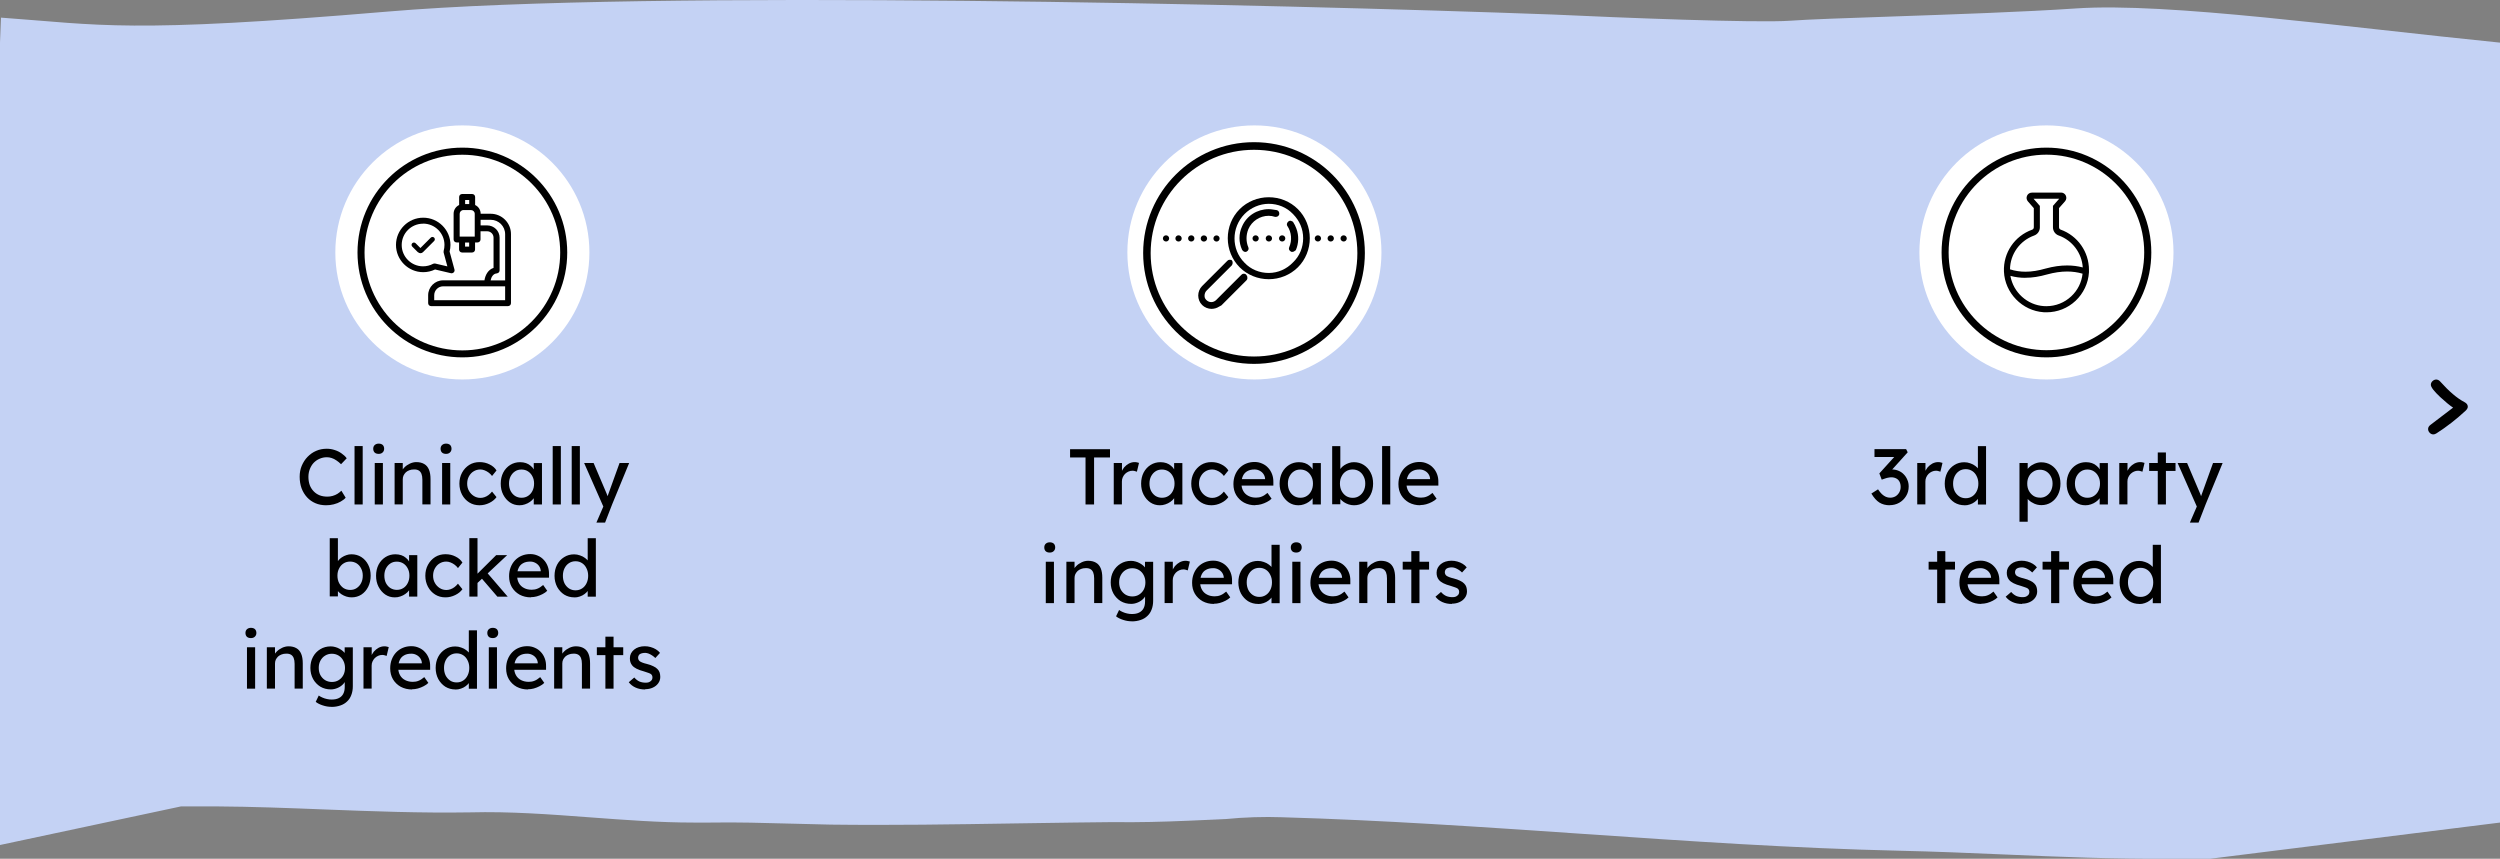 <svg viewBox="0 0 380 130.53" xmlns:xlink="http://www.w3.org/1999/xlink" xmlns="http://www.w3.org/2000/svg" id="b"><rect x="0" y="0" width="380" height="130.53" fill="#808080" stroke="none"/><defs><style>.h{fill:none;}.i{fill:#c4d2f4;fill-rule:evenodd;}.j{fill:#fff;}.k{clip-path:url(#e);}.l{clip-path:url(#f);}</style><clipPath id="e"><rect height="31.89" width="31.89" y="22.43" x="54.34" class="h"></rect></clipPath><clipPath id="f"><rect height="33.7" width="33.7" y="21.61" x="173.76" class="h"></rect></clipPath></defs><g id="c"><path d="M0,6.48v121.96s27.53-5.87,27.53-5.87h0c1.71,0,3.45,0,5.22,0,5.63.04,11.15.25,16.66.47,7.29.28,14.56.56,22.04.44,6.03-.16,12.16.3,18.28.76,5.26.39,10.51.79,15.72.79h2.49c4.08-.07,8.15.05,12.22.16,2.03.06,4.05.11,6.08.15,9.33.12,18.67-.03,28-.18,2.92-.05,5.85-.09,8.77-.13,2.04-.03,4.08-.05,6.13-.07,3.86.06,7.68-.05,11.49-.21,1.5-.06,3-.13,4.51-.2.41-.02.82-.04,1.24-.06,2.67-.27,5.87-.37,8.43-.27,15.33.44,30.44,1.48,45.51,2.51,16.11,1.11,32.17,2.21,48.4,2.58,5.34.12,10.62.34,15.92.57,8.38.36,16.79.71,25.46.65h5.84l44.06-5.5V6.48h0c-23.32-2.34-50.63-6.14-64.41-5.2-7.94.54-19.06.92-28.27,1.24-6.76.23-12.5.43-15.2.63-5.09.37-26.15-.47-36.04-.94C193.69.65,98.92-1.63,59.06,1.75,19.21,5.12,15.35,3.77.15,2.68" class="i"></path></g><g id="d"><circle r="19.31" cy="38.37" cx="70.28" class="j"></circle><g class="k"><path d="M70.28,54.32c-8.8,0-15.94-7.15-15.94-15.94s7.15-15.94,15.94-15.94,15.94,7.15,15.94,15.94-7.15,15.94-15.94,15.94ZM70.28,23.52c-8.19,0-14.87,6.66-14.87,14.87s6.66,14.87,14.87,14.87,14.87-6.66,14.87-14.87-6.66-14.87-14.87-14.87Z"></path><path d="M74.61,32.49h-1.55c0-.58-.33-1.09-.84-1.33v-1.22c0-.25-.2-.45-.45-.45h-1.53c-.25,0-.45.2-.45.45v1.22c-.51.24-.84.75-.84,1.33v3.91c0,.25.2.45.45.45h.38v1.08c0,.25.2.45.45.45h1.53c.25,0,.45-.2.45-.45v-1.08h.38c.25,0,.45-.2.45-.45v-1.25h.99c.55,0,.99.43.99.97v4.6c-.81.26-1.26,1.07-1.38,1.89h-6.29c-1.25,0-2.27,1.02-2.27,2.27v1.2c0,.25.2.45.45.45h11.69c.25,0,.45-.2.45-.45v-10.5c0-1.7-1.38-3.09-3.09-3.09ZM75.51,41.55c.24-.01.43-.21.43-.45v-4.97c0-1.03-.85-1.87-1.9-1.87h-.99v-.85h1.55c1.2,0,2.18.98,2.18,2.19v7.02h-2.21c.11-.54.42-1.03.94-1.06h0ZM66,45.62v-.74c0-.75.61-1.36,1.36-1.36h9.42v2.11h-10.79ZM70.69,37.48v-.62h.62v.62h-.62ZM70.7,31.02v-.62h.62v.62h-.62ZM71.59,31.93c.31,0,.57.25.57.57v3.46h-2.29v-3.46c0-.31.25-.57.57-.57h1.16Z"></path><path d="M68.54,41.53s.07.01.1.01c.12,0,.24-.05.33-.14.11-.11.15-.28.11-.43l-.74-2.73c.08-.33.13-.67.13-1.01,0-2.29-1.86-4.14-4.14-4.14s-4.14,1.86-4.14,4.14,1.86,4.14,4.14,4.14c.62,0,1.24-.14,1.8-.41l2.42.57h0ZM64.32,33.99c1.78,0,3.24,1.45,3.24,3.24,0,.3-.04.6-.12.89,0,0,0,.02,0,.03,0,.02,0,.04-.01.06v.09s0,.03,0,.04c0,.01,0,.02,0,.04l.57,2.11-1.84-.43s-.02,0-.03,0c-.02,0-.04,0-.05,0h-.03s-.04,0-.06,0c0,0-.02,0-.03,0-.02,0-.04,0-.06.02,0,0-.02,0-.03.01-.01,0-.03,0-.04.01-.47.25-.99.38-1.53.38-1.78,0-3.24-1.45-3.24-3.24s1.45-3.24,3.24-3.24h0Z"></path><path d="M63.53,38.33c.1.1.24.16.38.16s.28-.06.38-.16l1.7-1.7c.14-.14.14-.37,0-.51-.14-.14-.37-.14-.51,0l-1.58,1.58-.73-.73c-.14-.14-.37-.14-.51,0-.14.14-.14.37,0,.51l.85.85h0Z"></path></g><path d="M49.56,76.8c-.58,0-1.12-.1-1.61-.31s-.91-.5-1.27-.89c-.36-.39-.64-.85-.84-1.38-.19-.53-.29-1.11-.29-1.74s.1-1.16.31-1.67c.22-.52.51-.98.89-1.37.38-.39.81-.7,1.31-.91.5-.22,1.03-.32,1.61-.32.41,0,.8.06,1.19.19.39.12.74.29,1.06.52.32.22.58.46.78.74l-.86.9c-.23-.23-.47-.42-.71-.58-.23-.16-.47-.28-.72-.36-.24-.08-.48-.12-.73-.12-.39,0-.76.08-1.1.23-.34.14-.63.35-.89.61-.25.26-.44.58-.59.95-.14.36-.22.76-.22,1.19,0,.46.07.87.2,1.25.14.37.34.68.6.95s.56.47.91.61c.36.14.76.2,1.19.2.26,0,.52-.04.78-.11s.5-.18.72-.31c.22-.14.43-.3.61-.48l.65,1.06c-.18.22-.44.41-.76.59-.31.18-.66.32-1.06.42-.38.1-.77.14-1.16.14ZM53.89,76.68v-8.88h1.24v8.88h-1.24ZM56.96,76.68v-6.3h1.24v6.3h-1.24ZM57.56,68.99c-.26,0-.47-.07-.61-.2-.14-.14-.22-.33-.22-.58,0-.23.07-.42.22-.56.15-.14.36-.22.61-.22s.47.07.61.2.22.33.22.58c0,.23-.08.42-.23.56-.14.14-.34.22-.6.22ZM59.98,76.68v-6.3h1.24v1.3l-.22.14c.08-.28.24-.54.47-.77.23-.24.51-.43.83-.58.32-.15.65-.23.98-.23.48,0,.88.1,1.2.29.32.18.56.47.72.85.16.38.24.87.24,1.45v3.84h-1.24v-3.76c0-.36-.05-.66-.14-.89-.1-.24-.24-.41-.44-.52-.2-.11-.45-.16-.74-.14-.24,0-.46.04-.66.12-.2.07-.38.18-.53.31-.14.14-.26.3-.35.48-.08.18-.12.37-.12.58v3.82h-1.24ZM67.2,76.68v-6.3h1.24v6.3h-1.24ZM67.8,68.99c-.26,0-.47-.07-.61-.2s-.22-.33-.22-.58c0-.23.07-.42.22-.56.15-.14.36-.22.61-.22s.47.07.61.2.22.33.22.58c0,.23-.08.42-.23.56-.14.14-.34.22-.6.22ZM72.89,76.8c-.58,0-1.11-.14-1.57-.43-.46-.29-.82-.68-1.09-1.18-.26-.5-.4-1.05-.4-1.67s.13-1.17.4-1.67c.27-.5.64-.89,1.09-1.18.46-.29.99-.43,1.57-.43s1.07.12,1.52.35c.46.22.82.53,1.06.92l-.68.84c-.13-.18-.29-.35-.49-.5-.2-.15-.41-.27-.64-.36s-.44-.13-.65-.13c-.38,0-.73.1-1.03.29-.3.18-.53.44-.71.77-.18.33-.26.7-.26,1.1s.09.78.28,1.1c.18.32.43.58.73.77.3.19.64.29,1.01.29.22,0,.42-.04.62-.11.21-.07.41-.18.6-.32.19-.14.37-.32.54-.53l.68.84c-.26.36-.62.66-1.1.89-.47.23-.96.35-1.48.35ZM78.94,76.8c-.52,0-1-.14-1.43-.43-.42-.29-.76-.68-1.02-1.18-.26-.5-.38-1.06-.38-1.68s.13-1.19.38-1.68c.26-.5.62-.88,1.06-1.16.45-.28.95-.42,1.5-.42.33,0,.63.05.9.14.27.1.51.23.71.41.21.17.38.36.5.59.14.22.22.46.25.72l-.28-.1v-1.63h1.25v6.3h-1.25v-1.5l.29-.08c-.05.22-.15.43-.3.64-.14.2-.33.38-.56.54-.22.16-.48.29-.76.38-.27.1-.56.14-.86.14ZM79.26,75.66c.38,0,.71-.09,1-.28s.51-.44.67-.76c.17-.33.25-.7.25-1.12s-.08-.77-.25-1.09c-.16-.32-.38-.57-.67-.76s-.62-.28-1-.28-.7.09-.98.28c-.28.18-.5.44-.67.76-.16.32-.24.68-.24,1.09s.08.79.24,1.12c.17.32.39.57.67.76.29.18.62.28.98.28ZM84.01,76.68v-8.88h1.24v8.88h-1.24ZM86.9,76.68v-8.88h1.24v8.88h-1.24ZM90.65,79.44l1.27-2.94v.98s-3.13-7.1-3.13-7.1h1.44l1.97,4.63c.04.08.09.2.14.37.06.16.1.32.14.48l-.31.07c.06-.17.12-.34.18-.5.06-.17.12-.34.18-.5l1.64-4.55h1.46l-2.59,6.3-1.07,2.76h-1.33ZM53.44,90.8c-.27,0-.54-.04-.82-.13-.26-.09-.51-.2-.73-.35-.22-.15-.4-.32-.55-.49-.14-.18-.24-.37-.29-.55l.31-.17v1.54h-1.24v-8.84h1.24v4.02l-.19-.11c.04-.18.13-.36.26-.53.14-.18.31-.33.52-.47.22-.14.45-.26.7-.34.25-.09.5-.13.76-.13.57,0,1.07.14,1.51.42.44.28.79.67,1.04,1.16.26.49.38,1.05.38,1.68s-.13,1.2-.38,1.69c-.25.5-.59.89-1.03,1.18-.44.28-.94.42-1.49.42ZM53.23,89.67c.37,0,.7-.09.98-.28.29-.19.52-.45.68-.77.17-.33.25-.7.25-1.12s-.08-.77-.25-1.09c-.16-.33-.38-.58-.67-.77-.29-.18-.62-.28-1-.28s-.71.09-1,.28c-.29.18-.52.44-.68.77-.17.32-.25.68-.25,1.09s.08.79.25,1.12c.17.32.4.58.68.77.29.18.62.28,1,.28ZM59.99,90.8c-.52,0-1-.14-1.43-.43-.42-.29-.76-.68-1.02-1.18-.26-.5-.38-1.06-.38-1.68s.13-1.19.38-1.68c.26-.5.62-.88,1.06-1.16.45-.28.95-.42,1.5-.42.33,0,.63.05.9.14s.51.23.71.41c.21.17.38.36.5.59.14.22.22.46.25.72l-.28-.1v-1.63h1.25v6.3h-1.25v-1.5l.29-.08c-.05.22-.15.43-.3.64-.14.2-.33.38-.56.54-.22.16-.48.29-.76.38-.27.1-.56.14-.86.14ZM60.31,89.66c.38,0,.71-.09,1-.28.29-.18.51-.44.67-.76.17-.33.25-.7.25-1.12s-.08-.77-.25-1.09c-.16-.32-.38-.57-.67-.76-.29-.18-.62-.28-1-.28s-.7.09-.98.28c-.28.18-.5.44-.67.76-.16.32-.24.68-.24,1.09s.08.79.24,1.12c.17.32.39.57.67.76.29.18.62.28.98.28ZM67.71,90.8c-.58,0-1.11-.14-1.57-.43-.46-.29-.82-.68-1.09-1.18-.26-.5-.4-1.05-.4-1.67s.13-1.17.4-1.67c.27-.5.64-.89,1.09-1.18.46-.29.99-.43,1.57-.43s1.07.12,1.52.35c.46.22.82.53,1.06.92l-.68.84c-.13-.18-.29-.35-.49-.5s-.41-.27-.64-.36-.44-.13-.65-.13c-.38,0-.73.1-1.03.29-.3.18-.53.44-.71.77-.18.33-.26.7-.26,1.1s.09.78.28,1.1c.18.32.43.58.73.77s.64.29,1.01.29c.22,0,.42-.04.62-.11.21-.07.41-.18.6-.32.19-.14.37-.32.54-.53l.68.84c-.26.36-.62.66-1.1.89-.47.23-.96.35-1.48.35ZM72.47,88.71l-.06-1.34,3.01-2.99h1.67l-4.62,4.33ZM71.34,90.68v-8.88h1.24v8.88h-1.24ZM75.59,90.68l-2.38-2.77.88-.8,3.08,3.58h-1.58ZM80.71,90.8c-.65,0-1.22-.14-1.73-.41-.5-.28-.89-.66-1.18-1.14-.28-.48-.42-1.03-.42-1.66,0-.5.08-.95.24-1.36.16-.41.38-.76.66-1.06.29-.3.63-.54,1.02-.7.4-.17.83-.25,1.3-.25.41,0,.79.08,1.14.24.35.15.66.36.91.64.26.27.46.6.6.97.14.37.21.77.2,1.21v.53h-5.16l-.28-.98h4.36l-.18.2v-.29c-.02-.26-.11-.5-.26-.71s-.34-.37-.58-.49c-.23-.12-.48-.18-.76-.18-.43,0-.8.08-1.09.25-.3.16-.52.4-.67.72-.15.31-.23.7-.23,1.16,0,.44.09.82.28,1.15.18.32.44.57.78.74.34.18.72.26,1.16.26.31,0,.6-.05.86-.16.27-.1.56-.29.88-.56l.62.88c-.19.19-.43.36-.71.5-.27.14-.56.26-.88.35-.3.08-.6.12-.9.12ZM87.31,90.8c-.58,0-1.09-.14-1.55-.42-.45-.29-.8-.68-1.07-1.16-.26-.5-.4-1.06-.4-1.69s.13-1.19.38-1.68c.26-.5.62-.88,1.07-1.16.45-.29.96-.43,1.52-.43.31,0,.61.05.9.16.3.1.56.23.79.41.23.17.41.36.54.56.14.2.2.4.2.61l-.36.02v-4.21h1.24v8.88h-1.24v-1.5h.24c0,.19-.06.38-.19.58-.13.18-.3.36-.52.52-.21.16-.45.29-.73.38-.27.1-.55.14-.84.14ZM87.48,89.73c.38,0,.71-.1,1-.29.29-.19.51-.45.67-.78.17-.34.25-.72.25-1.14s-.08-.8-.25-1.13c-.16-.34-.38-.6-.67-.79-.29-.19-.62-.29-1-.29s-.71.1-1,.29-.52.46-.68.79c-.16.33-.24.7-.24,1.13s.08.8.24,1.14c.17.33.4.59.68.78.29.19.62.29,1,.29ZM37.54,104.68v-6.3h1.24v6.3h-1.24ZM38.14,96.99c-.26,0-.47-.07-.61-.2s-.22-.33-.22-.58c0-.23.07-.42.22-.56.15-.14.36-.22.61-.22s.47.07.61.2c.14.14.22.33.22.58,0,.23-.08.42-.23.56-.14.14-.34.22-.6.22ZM40.56,104.68v-6.3h1.24v1.3l-.22.14c.08-.28.24-.54.47-.77.23-.24.51-.43.83-.58.32-.15.65-.23.98-.23.48,0,.88.1,1.2.29.32.18.56.47.72.85.16.38.24.87.24,1.45v3.84h-1.24v-3.76c0-.36-.05-.66-.14-.89-.1-.24-.24-.41-.44-.52-.2-.11-.45-.16-.74-.14-.24,0-.46.04-.66.12-.2.07-.38.18-.53.31-.14.14-.26.3-.35.48-.08.18-.12.37-.12.58v3.82h-1.24ZM50.4,107.44c-.45,0-.9-.07-1.34-.22-.44-.14-.8-.32-1.07-.54l.46-.96c.16.12.35.22.56.31.22.1.44.17.68.22.24.06.48.08.71.08.44,0,.81-.07,1.1-.22.3-.14.52-.36.67-.64.15-.28.23-.63.23-1.04v-1.21l.13.08c-.04.25-.17.49-.4.72-.22.22-.49.41-.82.55-.33.14-.66.22-1.01.22-.6,0-1.14-.14-1.61-.42-.46-.29-.83-.68-1.1-1.16-.27-.5-.41-1.06-.41-1.69s.13-1.19.4-1.68c.27-.5.64-.88,1.1-1.16.47-.29,1-.43,1.58-.43.24,0,.47.03.7.1.22.06.43.14.62.25.19.1.36.22.52.35.15.13.28.26.37.41.1.14.16.28.18.41l-.26.1v-1.48h1.24v5.92c0,.5-.08.95-.23,1.33-.14.39-.36.72-.64.98-.28.27-.62.48-1.02.61-.4.14-.85.22-1.36.22ZM50.44,103.66c.39,0,.74-.09,1.04-.28.3-.18.54-.44.71-.76s.25-.69.25-1.1-.09-.78-.26-1.1c-.17-.33-.4-.58-.71-.77-.3-.18-.64-.28-1.03-.28s-.73.1-1.03.29c-.3.18-.53.44-.71.77-.17.32-.25.68-.25,1.09s.08.78.25,1.1c.18.32.41.57.71.76.3.18.65.28,1.03.28ZM55.25,104.68v-6.3h1.25v1.98l-.12-.48c.09-.3.24-.58.44-.83.22-.25.46-.44.73-.59.28-.14.57-.22.86-.22.14,0,.26.01.38.04.13.02.23.05.3.08l-.32,1.34c-.1-.04-.2-.07-.32-.1-.11-.03-.22-.05-.34-.05-.22,0-.42.04-.62.13-.19.08-.36.2-.52.35-.14.14-.26.32-.35.52-.09.19-.13.4-.13.64v3.48h-1.25ZM62.64,104.8c-.65,0-1.22-.14-1.73-.41-.5-.28-.89-.66-1.18-1.14-.28-.48-.42-1.03-.42-1.66,0-.5.08-.95.24-1.36s.38-.76.66-1.06c.29-.3.63-.54,1.02-.7.4-.17.83-.25,1.3-.25.41,0,.79.08,1.14.24.35.15.66.36.91.64.26.27.46.6.6.97.14.37.21.77.2,1.21v.53h-5.16l-.28-.98h4.36l-.18.2v-.29c-.02-.26-.11-.5-.26-.71s-.34-.37-.58-.49c-.23-.12-.48-.18-.76-.18-.43,0-.8.08-1.09.25-.3.16-.52.4-.67.72-.15.31-.23.7-.23,1.16,0,.44.09.82.28,1.15.18.32.44.57.78.74s.72.26,1.16.26c.31,0,.6-.05.86-.16.27-.1.56-.29.88-.56l.62.88c-.19.19-.43.36-.71.5-.27.14-.56.26-.88.35-.3.08-.6.12-.9.12ZM69.24,104.8c-.58,0-1.09-.14-1.55-.42-.45-.29-.8-.68-1.07-1.16-.26-.5-.4-1.06-.4-1.69s.13-1.19.38-1.68c.26-.5.62-.88,1.07-1.16.45-.29.96-.43,1.52-.43.31,0,.61.05.9.16.3.1.56.23.79.41.23.17.41.36.54.56.14.2.2.4.2.61l-.36.02v-4.21h1.24v8.88h-1.24v-1.5h.24c0,.19-.06.38-.19.58-.13.18-.3.36-.52.52-.21.16-.45.29-.73.38-.27.1-.55.14-.84.14ZM69.41,103.73c.38,0,.71-.1,1-.29.29-.19.51-.45.67-.78.17-.34.25-.72.25-1.14s-.08-.8-.25-1.13c-.16-.34-.38-.6-.67-.79-.29-.19-.62-.29-1-.29s-.71.1-1,.29-.52.46-.68.79c-.16.33-.24.7-.24,1.13s.08.8.24,1.14c.17.33.4.59.68.78s.62.29,1,.29ZM74.3,104.68v-6.3h1.24v6.3h-1.24ZM74.9,96.99c-.26,0-.47-.07-.61-.2-.14-.14-.22-.33-.22-.58,0-.23.07-.42.22-.56.15-.14.36-.22.61-.22s.47.07.61.2c.14.14.22.33.22.58,0,.23-.08.42-.23.56-.14.14-.34.22-.6.22ZM80.26,104.8c-.65,0-1.22-.14-1.73-.41-.5-.28-.89-.66-1.18-1.14-.28-.48-.42-1.03-.42-1.66,0-.5.08-.95.24-1.36.16-.41.38-.76.66-1.06.29-.3.63-.54,1.02-.7.4-.17.83-.25,1.3-.25.41,0,.79.08,1.14.24.35.15.66.36.91.64.26.27.46.6.6.97.14.37.21.77.2,1.21v.53h-5.16l-.28-.98h4.36l-.18.2v-.29c-.02-.26-.11-.5-.26-.71s-.34-.37-.58-.49c-.23-.12-.48-.18-.76-.18-.43,0-.8.08-1.09.25-.3.16-.52.4-.67.72-.15.31-.23.7-.23,1.16,0,.44.09.82.28,1.15.18.32.44.57.78.74s.72.26,1.16.26c.31,0,.6-.05.86-.16.27-.1.56-.29.88-.56l.62.88c-.19.19-.43.36-.71.5-.27.14-.56.26-.88.35-.3.08-.6.12-.9.12ZM84.23,104.68v-6.3h1.24v1.3l-.22.14c.08-.28.24-.54.47-.77.23-.24.51-.43.83-.58.32-.15.65-.23.98-.23.48,0,.88.1,1.2.29.32.18.56.47.72.85.16.38.24.87.24,1.45v3.84h-1.24v-3.76c0-.36-.05-.66-.14-.89-.1-.24-.24-.41-.44-.52-.2-.11-.45-.16-.74-.14-.24,0-.46.04-.66.12-.2.07-.38.18-.53.31-.14.14-.26.3-.35.48-.08.18-.12.37-.12.58v3.82h-1.24ZM92.02,104.68v-7.91h1.24v7.91h-1.24ZM90.72,99.58v-1.2h4.01v1.2h-4.01ZM98.06,104.8c-.53,0-1-.09-1.43-.28-.42-.18-.78-.46-1.06-.82l.84-.72c.24.28.5.48.78.61.29.12.61.18.97.18.14,0,.28-.02.4-.05.13-.04.24-.1.32-.17.1-.07.17-.16.22-.25.05-.1.07-.22.07-.34,0-.21-.08-.38-.23-.5-.08-.06-.21-.12-.38-.18-.17-.07-.39-.14-.66-.22-.46-.12-.84-.26-1.14-.41s-.52-.32-.68-.52c-.12-.15-.21-.32-.26-.49-.06-.18-.08-.38-.08-.6,0-.26.06-.5.17-.72.12-.22.28-.42.48-.58.21-.17.45-.3.72-.38.28-.09.58-.13.89-.13s.59.04.88.12c.3.08.57.2.82.35s.46.33.62.54l-.71.78c-.15-.15-.32-.28-.5-.4-.18-.12-.36-.21-.54-.28-.18-.06-.35-.1-.5-.1-.17,0-.32.02-.46.05-.14.03-.25.08-.35.14-.09.06-.16.14-.2.24-.05.1-.07.2-.07.32,0,.1.03.2.07.3.05.09.11.16.19.23.09.06.22.13.4.2s.4.14.67.2c.4.1.73.22.98.35.26.12.47.26.62.42.16.15.27.33.34.53.06.2.1.42.1.67,0,.36-.1.68-.31.97-.2.28-.47.5-.82.66-.34.16-.73.24-1.15.24Z"></path><circle r="19.31" cy="38.37" cx="190.67" class="j"></circle><g class="l"><path d="M190.61,21.61c-9.3,0-16.85,7.57-16.85,16.85s7.55,16.85,16.85,16.85,16.85-7.55,16.85-16.85-7.55-16.85-16.85-16.85ZM190.61,54.19c-8.67,0-15.71-7.04-15.71-15.71s7.06-15.71,15.71-15.71,15.71,7.04,15.71,15.71-7.04,15.71-15.71,15.71Z"></path><path d="M192.85,29.98c-1.65,0-3.25.64-4.42,1.81-1.17,1.17-1.81,2.77-1.81,4.42s.64,3.25,1.81,4.42c1.17,1.17,2.77,1.81,4.42,1.81s3.25-.64,4.43-1.81c1.17-1.17,1.81-2.77,1.81-4.42s-.64-3.25-1.81-4.42c-1.17-1.17-2.77-1.81-4.43-1.81ZM196.53,39.89c-.96,1.01-2.29,1.6-3.68,1.6s-2.72-.53-3.68-1.55c-2.03-2.03-2.03-5.33,0-7.41.96-.96,2.29-1.55,3.68-1.55s2.72.53,3.68,1.55c1.01,1.01,1.55,2.29,1.55,3.68s-.53,2.72-1.55,3.68Z"></path><path d="M189.44,41.76c-.11-.11-.21-.16-.37-.16s-.27.05-.37.16l-3.84,3.84c-.21.21-.48.32-.75.32s-.53-.11-.75-.32c-.1-.1-.17-.2-.22-.32-.03-.1-.05-.21-.05-.32,0-.32.11-.59.32-.8l3.84-3.84c.05-.11.11-.21.11-.32,0-.03,0-.06,0-.08,0,0,0-.02,0-.02,0-.16-.05-.27-.16-.37,0,0-.11-.05-.27-.05s-.27.05-.37.16l-3.84,3.84c-.37.37-.59.91-.59,1.44s.21,1.07.59,1.44c.37.37.91.59,1.44.59.4,0,.79-.12,1.12-.33.13-.06.26-.13.37-.2l3.84-3.84c.11-.14.14-.31.1-.45,0-.15-.06-.25-.16-.35h0ZM184.27,46.88s-.03,0-.05,0c.24,0,.47-.05.69-.13-.21.08-.43.13-.64.13h0Z"></path><path d="M196.11,33.55c-.11,0-.21.05-.27.11-.21.16-.32.48-.16.69.64.96.74,2.19.27,3.25-.05.11-.05.27,0,.37.05.11.16.21.27.27.05.05.11.05.21.05.13,0,.24-.05.33-.12.06-.04.13-.09.2-.14.45-1.02.49-2.2.1-3.25-.13-.37-.3-.73-.53-1.07-.11-.05-.27-.16-.43-.16h0Z"></path><path d="M194.13,31.95c-.43-.05-.85-.16-1.28-.16-1.76,0-3.36,1.01-4.05,2.61-.53,1.12-.53,2.45,0,3.57.11.16.27.32.48.32.05,0,.16,0,.21-.05.11-.05.21-.16.26-.27.05-.11.05-.27,0-.37-.37-.85-.37-1.87,0-2.77.53-1.23,1.76-2.03,3.09-2.03.32,0,.64.05.96.16h.16c.21,0,.43-.16.48-.37.05-.27-.05-.53-.32-.64h0Z"></path><path d="M200.31,35.77h0c-.26,0-.47.21-.47.47s.22.47.48.47.48-.21.48-.47-.21-.47-.48-.47h0Z"></path><path d="M202.28,35.77h-.02c-.26,0-.47.21-.47.47s.21.47.47.47h.02c.26,0,.47-.21.47-.47s-.21-.47-.47-.47Z"></path><path d="M204.24,35.77h-.01c-.26,0-.47.21-.47.47s.22.47.48.47.47-.21.47-.47-.21-.47-.47-.47h0Z"></path><path d="M190.86,35.77h-.01c-.26,0-.47.21-.47.47s.22.47.48.47.47-.21.47-.47-.21-.47-.47-.47h0Z"></path><path d="M192.88,35.77h-.02c-.26,0-.47.21-.47.47s.21.47.47.47h.02c.26,0,.47-.21.47-.47s-.21-.47-.47-.47Z"></path><path d="M194.88,35.77h0c-.26,0-.47.21-.47.47s.22.47.48.47.48-.21.48-.47-.21-.47-.48-.47h0Z"></path><path d="M177.23,35.77h0c-.26,0-.47.21-.47.47s.22.47.48.47.47-.21.47-.47-.21-.47-.47-.47h0Z"></path><path d="M182.98,36.72h.02c.26,0,.48-.21.48-.47s-.21-.47-.48-.47h-.02c-.26,0-.47.21-.47.47s.21.47.47.47Z"></path><path d="M179.15,35.77h-.02c-.26,0-.47.21-.47.47s.21.47.47.47h.02c.26,0,.47-.21.47-.47s-.21-.47-.47-.47Z"></path><path d="M181.08,35.77h-.02c-.26,0-.47.21-.47.47s.21.47.47.47h.02c.26,0,.47-.21.47-.47s-.21-.47-.47-.47Z"></path><path d="M184.91,36.72c.26,0,.47-.21.47-.47s-.21-.47-.47-.47h0c-.26,0-.47.21-.47.47s.22.47.48.47Z"></path></g><path d="M165,76.68v-7.15h-2.35v-1.25h6.07v1.25h-2.42v7.15h-1.3ZM169.29,76.68v-6.3h1.25v1.98l-.12-.48c.09-.3.24-.58.44-.83.22-.25.46-.44.73-.59.28-.14.57-.22.86-.22.14,0,.26.01.38.04.13.02.23.05.3.08l-.32,1.34c-.1-.04-.2-.07-.32-.1-.11-.03-.22-.05-.34-.05-.22,0-.42.04-.62.13-.19.08-.36.2-.52.35-.14.14-.26.32-.35.52-.09.19-.13.4-.13.64v3.48h-1.25ZM176.28,76.8c-.52,0-1-.14-1.43-.43-.42-.29-.76-.68-1.02-1.18-.26-.5-.38-1.06-.38-1.68s.13-1.19.38-1.68c.26-.5.62-.88,1.06-1.16.45-.28.95-.42,1.5-.42.33,0,.63.05.9.14.27.1.51.23.71.41.21.17.38.36.5.59.14.22.22.46.25.72l-.28-.1v-1.63h1.25v6.3h-1.25v-1.5l.29-.08c-.05.22-.15.43-.3.64-.14.2-.33.38-.56.54-.22.16-.48.29-.76.38-.27.1-.56.14-.86.14ZM176.61,75.66c.38,0,.71-.09,1-.28.29-.18.51-.44.67-.76.17-.33.25-.7.25-1.12s-.08-.77-.25-1.09c-.16-.32-.38-.57-.67-.76-.29-.18-.62-.28-1-.28s-.7.09-.98.28c-.28.18-.5.44-.67.76-.16.32-.24.68-.24,1.09s.08.79.24,1.12c.17.32.39.57.67.76.29.18.62.28.98.28ZM184.13,76.8c-.58,0-1.11-.14-1.57-.43-.46-.29-.82-.68-1.09-1.18-.26-.5-.4-1.05-.4-1.67s.13-1.17.4-1.67c.27-.5.64-.89,1.09-1.18.46-.29.99-.43,1.57-.43s1.07.12,1.52.35c.46.22.82.53,1.06.92l-.68.84c-.13-.18-.29-.35-.49-.5s-.41-.27-.64-.36-.44-.13-.65-.13c-.38,0-.73.1-1.03.29-.3.18-.53.44-.71.77-.18.33-.26.7-.26,1.1s.09.78.28,1.1c.18.32.43.58.73.77s.64.29,1.01.29c.22,0,.42-.04.62-.11.21-.07.41-.18.6-.32.19-.14.37-.32.54-.53l.68.84c-.26.36-.62.66-1.1.89-.47.23-.96.35-1.48.35ZM190.81,76.8c-.65,0-1.22-.14-1.73-.41-.5-.28-.89-.66-1.18-1.14-.28-.48-.42-1.03-.42-1.66,0-.5.08-.95.24-1.36.16-.41.38-.76.66-1.06.29-.3.63-.54,1.02-.7.4-.17.83-.25,1.3-.25.41,0,.79.08,1.14.24.35.15.66.36.91.64.26.27.46.6.6.97.14.37.21.77.2,1.21v.53h-5.16l-.28-.98h4.36l-.18.2v-.29c-.02-.26-.11-.5-.26-.71-.15-.21-.34-.37-.58-.49-.23-.12-.48-.18-.76-.18-.43,0-.8.08-1.09.25-.3.16-.52.4-.67.72-.15.31-.23.7-.23,1.16,0,.44.09.82.28,1.15.18.32.44.57.78.74.34.18.72.26,1.16.26.31,0,.6-.05.86-.16.27-.1.56-.29.88-.56l.62.88c-.19.19-.43.36-.71.5-.27.14-.56.26-.88.35-.3.08-.6.12-.9.12ZM197.33,76.8c-.52,0-1-.14-1.43-.43-.42-.29-.76-.68-1.02-1.18-.26-.5-.38-1.06-.38-1.68s.13-1.19.38-1.68c.26-.5.62-.88,1.06-1.16.45-.28.95-.42,1.5-.42.33,0,.63.05.9.14.27.1.51.23.71.41.21.17.38.36.5.59.14.22.22.46.25.72l-.28-.1v-1.63h1.25v6.3h-1.25v-1.5l.29-.08c-.05.22-.15.43-.3.64-.14.2-.33.38-.56.54-.22.16-.48.29-.76.38-.27.1-.56.14-.86.14ZM197.65,75.66c.38,0,.71-.09,1-.28.29-.18.51-.44.67-.76.17-.33.25-.7.25-1.12s-.08-.77-.25-1.09c-.16-.32-.38-.57-.67-.76-.29-.18-.62-.28-1-.28s-.7.09-.98.28c-.28.18-.5.44-.67.76-.16.32-.24.68-.24,1.09s.08.79.24,1.12c.17.32.39.57.67.76.29.18.62.28.98.28ZM205.81,76.8c-.27,0-.54-.04-.82-.13-.26-.09-.51-.2-.73-.35-.22-.15-.4-.32-.55-.49-.14-.18-.24-.37-.29-.55l.31-.17v1.54h-1.24v-8.84h1.24v4.02l-.19-.11c.04-.18.13-.36.26-.53.14-.18.31-.33.52-.47.22-.14.45-.26.7-.34.25-.09.5-.13.76-.13.57,0,1.07.14,1.51.42.44.28.79.67,1.04,1.16.26.49.38,1.05.38,1.68s-.13,1.2-.38,1.69c-.25.5-.59.89-1.03,1.18-.44.28-.94.42-1.49.42ZM205.61,75.67c.37,0,.7-.09.98-.28.29-.19.52-.45.68-.77.17-.33.25-.7.25-1.12s-.08-.77-.25-1.09c-.16-.33-.38-.58-.67-.77-.29-.18-.62-.28-1-.28s-.71.09-1,.28c-.29.18-.52.44-.68.77-.17.32-.25.68-.25,1.09s.08.79.25,1.12c.17.32.4.58.68.77.29.18.62.28,1,.28ZM210.08,76.68v-8.88h1.24v8.88h-1.24ZM215.89,76.8c-.65,0-1.22-.14-1.73-.41-.5-.28-.89-.66-1.18-1.14-.28-.48-.42-1.03-.42-1.66,0-.5.08-.95.24-1.36.16-.41.38-.76.66-1.06.29-.3.63-.54,1.02-.7.4-.17.83-.25,1.3-.25.41,0,.79.08,1.14.24.35.15.66.36.91.64.26.27.46.6.6.97.14.37.21.77.2,1.21v.53h-5.16l-.28-.98h4.36l-.18.2v-.29c-.02-.26-.11-.5-.26-.71-.15-.21-.34-.37-.58-.49-.23-.12-.48-.18-.76-.18-.43,0-.8.08-1.09.25-.3.16-.52.4-.67.72-.15.31-.23.7-.23,1.16,0,.44.09.82.28,1.15.18.32.44.57.78.74.34.18.72.26,1.16.26.31,0,.6-.05.86-.16.27-.1.56-.29.88-.56l.62.88c-.19.19-.43.36-.71.5-.27.14-.56.26-.88.35-.3.08-.6.12-.9.12ZM158.96,91.68v-6.3h1.24v6.3h-1.24ZM159.56,83.99c-.26,0-.47-.07-.61-.2s-.22-.33-.22-.58c0-.23.07-.42.22-.56.15-.14.36-.22.61-.22s.47.07.61.2.22.33.22.58c0,.23-.08.42-.23.56-.14.14-.34.22-.6.22ZM162.09,91.68v-6.3h1.24v1.3l-.22.14c.08-.28.24-.54.47-.77.23-.24.51-.43.83-.58.32-.15.65-.23.98-.23.48,0,.88.1,1.2.29.32.18.56.47.72.85.16.38.24.87.24,1.45v3.84h-1.24v-3.76c0-.36-.05-.66-.14-.89-.1-.24-.24-.41-.44-.52-.2-.11-.45-.16-.74-.14-.24,0-.46.04-.66.12-.2.07-.38.18-.53.31-.14.14-.26.3-.35.48-.08.18-.12.37-.12.58v3.82h-1.24ZM172.05,94.44c-.45,0-.9-.07-1.34-.22-.44-.14-.8-.32-1.07-.54l.46-.96c.16.12.35.22.56.31.22.1.44.17.68.22.24.06.48.08.71.08.44,0,.81-.07,1.1-.22s.52-.36.67-.64c.15-.28.23-.63.23-1.04v-1.21l.13.08c-.04.25-.17.49-.4.72-.22.22-.49.41-.82.55-.33.14-.66.22-1.01.22-.6,0-1.14-.14-1.61-.42-.46-.29-.83-.68-1.1-1.16-.27-.5-.41-1.06-.41-1.69s.13-1.19.4-1.68c.27-.5.64-.88,1.1-1.16.47-.29,1-.43,1.58-.43.24,0,.47.03.7.1.22.06.43.14.62.25.19.1.36.22.52.35.15.13.28.26.37.41.1.14.16.28.18.41l-.26.1v-1.48h1.24v5.92c0,.5-.08.95-.23,1.33-.14.39-.36.72-.64.98-.28.27-.62.48-1.02.61-.4.14-.85.22-1.36.22ZM172.1,90.66c.39,0,.74-.09,1.04-.28s.54-.44.71-.76.25-.69.25-1.1-.09-.78-.26-1.1c-.17-.33-.4-.58-.71-.77-.3-.18-.64-.28-1.03-.28s-.73.1-1.03.29c-.3.18-.53.44-.71.77-.17.32-.25.68-.25,1.09s.08.78.25,1.1c.18.32.41.57.71.76.3.18.65.28,1.03.28ZM177.02,91.68v-6.3h1.25v1.98l-.12-.48c.09-.3.24-.58.44-.83.22-.25.46-.44.73-.59.28-.14.57-.22.86-.22.14,0,.26.01.38.04.13.02.23.05.3.08l-.32,1.34c-.1-.04-.2-.07-.32-.1-.11-.03-.22-.05-.34-.05-.22,0-.42.04-.62.13-.19.08-.36.2-.52.35-.14.14-.26.32-.35.52-.09.19-.13.4-.13.64v3.48h-1.25ZM184.53,91.8c-.65,0-1.22-.14-1.73-.41-.5-.28-.89-.66-1.18-1.14-.28-.48-.42-1.03-.42-1.66,0-.5.08-.95.24-1.36.16-.41.38-.76.66-1.06.29-.3.63-.54,1.02-.7.4-.17.83-.25,1.3-.25.41,0,.79.08,1.14.24.35.15.66.36.91.64.26.27.46.6.6.97.14.37.21.77.2,1.21v.53h-5.16l-.28-.98h4.36l-.18.2v-.29c-.02-.26-.11-.5-.26-.71-.15-.21-.34-.37-.58-.49-.23-.12-.48-.18-.76-.18-.43,0-.8.08-1.09.25-.3.16-.52.4-.67.72-.15.31-.23.7-.23,1.16,0,.44.09.82.28,1.15.18.32.44.57.78.74.34.18.72.26,1.16.26.31,0,.6-.05.86-.16.27-.1.56-.29.88-.56l.62.88c-.19.19-.43.36-.71.5-.27.14-.56.26-.88.35-.3.08-.6.12-.9.12ZM191.25,91.8c-.58,0-1.09-.14-1.55-.42-.45-.29-.8-.68-1.07-1.16-.26-.5-.4-1.06-.4-1.69s.13-1.19.38-1.68c.26-.5.62-.88,1.07-1.16.45-.29.96-.43,1.52-.43.31,0,.61.05.9.16.3.1.56.23.79.41.23.17.41.36.54.56.14.2.2.4.2.61l-.36.02v-4.21h1.24v8.88h-1.24v-1.5h.24c0,.19-.06.38-.19.58-.13.18-.3.36-.52.52-.21.16-.45.29-.73.38-.27.1-.55.14-.84.14ZM191.42,90.73c.38,0,.71-.1,1-.29.29-.19.51-.45.67-.78.17-.34.25-.72.25-1.14s-.08-.8-.25-1.13c-.16-.34-.38-.6-.67-.79-.29-.19-.62-.29-1-.29s-.71.1-1,.29c-.29.19-.52.46-.68.79-.16.33-.24.7-.24,1.13s.08.8.24,1.14c.17.33.4.59.68.78.29.19.62.29,1,.29ZM196.43,91.68v-6.3h1.24v6.3h-1.24ZM197.03,83.99c-.26,0-.47-.07-.61-.2-.14-.14-.22-.33-.22-.58,0-.23.07-.42.22-.56.15-.14.36-.22.61-.22s.47.07.61.2.22.33.22.58c0,.23-.08.42-.23.56-.14.14-.34.22-.6.22ZM202.51,91.8c-.65,0-1.22-.14-1.73-.41-.5-.28-.89-.66-1.18-1.14-.28-.48-.42-1.03-.42-1.66,0-.5.08-.95.24-1.36.16-.41.38-.76.66-1.06.29-.3.63-.54,1.02-.7.4-.17.83-.25,1.3-.25.41,0,.79.08,1.14.24.35.15.66.36.91.64.26.27.46.6.6.97.14.37.21.77.2,1.21v.53h-5.16l-.28-.98h4.36l-.18.2v-.29c-.02-.26-.11-.5-.26-.71-.15-.21-.34-.37-.58-.49-.23-.12-.48-.18-.76-.18-.43,0-.8.08-1.09.25-.3.16-.52.4-.67.72-.15.31-.23.7-.23,1.16,0,.44.09.82.28,1.15.18.32.44.57.78.74.34.18.72.26,1.16.26.31,0,.6-.05.86-.16.27-.1.56-.29.88-.56l.62.88c-.19.19-.43.36-.71.5-.27.14-.56.26-.88.35-.3.08-.6.12-.9.12ZM206.6,91.68v-6.3h1.24v1.3l-.22.14c.08-.28.24-.54.47-.77.23-.24.51-.43.83-.58.32-.15.65-.23.98-.23.48,0,.88.1,1.2.29.32.18.56.47.72.85.16.38.24.87.24,1.45v3.84h-1.24v-3.76c0-.36-.05-.66-.14-.89-.1-.24-.24-.41-.44-.52-.2-.11-.45-.16-.74-.14-.24,0-.46.04-.66.12-.2.07-.38.18-.53.31-.14.14-.26.3-.35.48-.08.18-.12.37-.12.58v3.82h-1.24ZM214.52,91.68v-7.91h1.24v7.91h-1.24ZM213.21,86.58v-1.2h4.01v1.2h-4.01ZM220.68,91.8c-.53,0-1-.09-1.43-.28-.42-.18-.78-.46-1.06-.82l.84-.72c.24.28.5.48.78.61.29.12.61.18.97.18.14,0,.28-.02.4-.05.13-.04.24-.1.32-.17.1-.07.17-.16.22-.25.05-.1.07-.22.07-.34,0-.21-.08-.38-.23-.5-.08-.06-.21-.12-.38-.18-.17-.07-.39-.14-.66-.22-.46-.12-.84-.26-1.14-.41-.3-.15-.52-.32-.68-.52-.12-.15-.21-.32-.26-.49-.06-.18-.08-.38-.08-.6,0-.26.06-.5.17-.72.12-.22.28-.42.48-.58.21-.17.45-.3.72-.38.28-.09.58-.13.89-.13s.59.04.88.12c.3.08.57.2.82.35s.46.33.62.54l-.71.78c-.15-.15-.32-.28-.5-.4-.18-.12-.36-.21-.54-.28-.18-.06-.35-.1-.5-.1-.17,0-.32.02-.46.05s-.25.08-.35.14c-.09.06-.16.14-.2.24s-.07.2-.07.32c0,.1.03.2.07.3.05.09.11.16.19.23.09.06.22.13.4.2.18.07.4.14.67.2.4.1.73.22.98.35.26.12.47.26.62.42.16.15.27.33.34.53.06.2.1.42.1.67,0,.36-.1.68-.31.97-.2.28-.47.5-.82.66-.34.16-.73.24-1.15.24Z"></path><circle r="19.31" cy="38.37" cx="311.06" class="j"></circle><path d="M311.06,54.32c-8.79,0-15.94-7.15-15.94-15.94s7.15-15.94,15.94-15.94,15.94,7.15,15.94,15.94-7.15,15.94-15.94,15.94h0ZM311.06,23.51c-8.2,0-14.87,6.67-14.87,14.86s6.67,14.86,14.87,14.86,14.86-6.67,14.86-14.86-6.67-14.86-14.86-14.86Z"></path><path d="M311.07,47.33c-.14,0-.28,0-.42-.01-3.18-.2-5.77-2.86-5.91-6.04-.12-2.8,1.57-5.31,4.2-6.24.2-.07.34-.27.34-.49v-2.96l-.94-1.07c-.18-.2-.21-.47-.11-.71.11-.24.34-.39.61-.39h4.46c.27,0,.5.15.61.39.11.24.07.52-.11.71l-.94,1.07v2.96c0,.22.13.41.33.48,2.52.89,4.22,3.29,4.22,5.97,0,.08,0,.17,0,.25-.07,1.65-.79,3.24-2,4.37-1.18,1.1-2.72,1.71-4.33,1.71ZM305.44,41.73c.35,2.65,2.57,4.76,5.25,4.93.12,0,.25.01.38.01,1.45,0,2.82-.54,3.88-1.53,1.02-.96,1.65-2.25,1.77-3.64-.8-.24-1.64-.36-2.5-.36-.97,0-1.97.15-3.06.44-1.18.34-2.25.51-3.26.51-.85,0-1.65-.12-2.45-.35h0ZM305.39,41.02c.81.27,1.62.4,2.49.4.95,0,1.96-.16,3.08-.48,1.15-.31,2.21-.47,3.24-.47.87,0,1.71.11,2.52.34-.08-2.32-1.57-4.38-3.77-5.16-.46-.16-.77-.61-.77-1.11v-3.21l1.11-1.25h-4.46s1.1,1.25,1.1,1.25v3.21c0,.5-.31.94-.78,1.11-2.27.81-3.77,2.96-3.76,5.37Z"></path><path d="M313.29,29.54c.21,0,.4.12.49.31.09.19.05.41-.08.57l-.97,1.1v3.01c0,.28.17.52.42.61,2.47.87,4.13,3.22,4.13,5.84,0,.08,0,.17,0,.25-.07,1.62-.77,3.16-1.95,4.27-1.16,1.09-2.65,1.68-4.24,1.68-.14,0-.27,0-.41-.01-3.11-.2-5.65-2.8-5.79-5.91-.12-2.74,1.54-5.19,4.11-6.11.26-.09.43-.34.43-.62v-3.01l-.97-1.1c-.14-.16-.17-.38-.09-.57.09-.19.27-.31.49-.31h4.45ZM307.89,41.56c.97,0,2-.16,3.12-.48,1.13-.31,2.19-.46,3.21-.46.92,0,1.81.13,2.66.39,0-2.45-1.55-4.65-3.87-5.47-.41-.14-.68-.54-.68-.98v-3.16l1.07-1.22c.05-.06.03-.12.02-.15-.01-.03-.04-.08-.13-.08h-4.45c-.08,0-.12.06-.13.08,0,.03-.03.09.02.15l1.07,1.22v3.16c0,.44-.28.84-.69.98-2.37.85-3.9,3.08-3.85,5.59.84.29,1.71.44,2.63.44M307.88,41.95c-.91,0-1.77-.14-2.6-.41.26,2.79,2.58,5.07,5.4,5.25.13,0,.26.01.38.01,1.48,0,2.88-.55,3.97-1.57,1.08-1.02,1.72-2.37,1.82-3.83-.84-.27-1.72-.4-2.64-.4-.98,0-2.01.15-3.1.45-1.16.33-2.23.5-3.23.5M313.29,29.28h-4.45c-.32,0-.6.18-.73.47-.13.29-.08.62.13.86l.9,1.03v2.91c0,.16-.1.31-.25.36-2.68.96-4.41,3.52-4.29,6.37h0c.14,3.26,2.79,5.97,6.04,6.18.14,0,.29.01.43.01,1.65,0,3.22-.62,4.42-1.75,1.19-1.12,1.93-2.68,2.03-4.32h0v-.15c0-.08,0-.17,0-.25,0-2.73-1.73-5.18-4.31-6.1-.14-.05-.24-.19-.24-.36v-2.91l.91-1.03c.21-.24.26-.57.13-.86-.13-.29-.41-.47-.73-.47h0ZM309.12,30.21h3.88l-.88,1-.07.08v3.26c0,.56.34,1.05.86,1.24,2.09.74,3.53,2.67,3.67,4.86-.76-.2-1.56-.3-2.37-.3-1.04,0-2.11.15-3.28.47-1.11.32-2.11.48-3.05.48-.82,0-1.6-.12-2.36-.36.03-2.31,1.49-4.36,3.67-5.14.52-.19.87-.68.87-1.24v-3.26l-.07-.08-.88-1ZM307.88,42.22c1.03,0,2.11-.17,3.3-.51,1.06-.29,2.08-.44,3.02-.44.82,0,1.6.11,2.35.33-.14,1.31-.74,2.53-1.72,3.44-1.03.97-2.37,1.5-3.78,1.5-.12,0-.25,0-.37-.01-2.55-.16-4.67-2.11-5.1-4.6.74.2,1.49.3,2.28.3Z"></path><path d="M287.22,76.8c-.59,0-1.11-.14-1.55-.41-.43-.27-.84-.73-1.22-1.37l1.01-.64c.2.3.4.54.59.73.2.18.4.32.61.41.21.09.43.13.66.13.28,0,.54-.07.78-.2.24-.14.43-.34.58-.59.14-.25.22-.53.22-.84s-.06-.58-.17-.79c-.11-.22-.28-.39-.49-.5-.22-.12-.47-.18-.77-.18-.14,0-.28.02-.43.05-.14.02-.3.06-.47.12-.17.05-.35.11-.55.19l-.36-.95,2.59-2.86.25.37h-3.58v-1.2h4.81l.24.48-2.75,3.05-.3-.31c.06-.03.17-.06.31-.08.15-.03.28-.05.37-.05.35,0,.68.07.98.2.31.13.58.31.8.55.23.23.41.51.54.83.14.31.2.65.2,1.01,0,.54-.13,1.03-.4,1.46-.26.42-.6.76-1.04,1.01-.44.25-.93.37-1.48.37ZM291.42,76.68v-6.3h1.25v1.98l-.12-.48c.09-.3.24-.58.44-.83.22-.25.46-.44.73-.59.28-.14.57-.22.86-.22.14,0,.26.01.38.04.13.02.23.05.3.08l-.32,1.34c-.1-.04-.2-.07-.32-.1-.11-.03-.22-.05-.34-.05-.22,0-.42.04-.62.13-.19.08-.36.2-.52.35-.14.14-.26.32-.35.52-.09.19-.13.4-.13.64v3.48h-1.25ZM298.62,76.8c-.58,0-1.09-.14-1.55-.42-.45-.29-.8-.68-1.07-1.16-.26-.5-.4-1.06-.4-1.69s.13-1.19.38-1.68c.26-.5.62-.88,1.07-1.16.45-.29.96-.43,1.52-.43.31,0,.61.05.9.16.3.1.56.23.79.41.23.17.41.36.54.56.14.2.2.4.2.61l-.36.02v-4.21h1.24v8.88h-1.24v-1.5h.24c0,.19-.06.38-.19.58-.13.18-.3.36-.52.52-.21.16-.45.29-.73.38-.27.1-.55.14-.84.14ZM298.79,75.73c.38,0,.71-.1,1-.29.29-.19.51-.45.67-.78.17-.34.25-.72.25-1.14s-.08-.8-.25-1.13c-.16-.34-.38-.6-.67-.79-.29-.19-.62-.29-1-.29s-.71.1-1,.29-.52.46-.68.79c-.16.33-.24.7-.24,1.13s.08.8.24,1.14c.17.33.4.59.68.78.29.19.62.29,1,.29ZM306.96,79.32v-8.94h1.25v1.44l-.19-.11c.05-.24.18-.47.41-.68.22-.22.5-.4.82-.54.33-.14.66-.22,1.01-.22.57,0,1.07.14,1.51.42s.79.66,1.04,1.15.38,1.05.38,1.68-.13,1.18-.38,1.68c-.25.49-.59.88-1.03,1.16-.44.28-.94.42-1.49.42-.37,0-.72-.07-1.07-.22-.34-.15-.64-.34-.88-.58-.24-.23-.39-.47-.44-.72l.31-.17v4.21h-1.25ZM310.08,75.65c.37,0,.7-.09.98-.28s.52-.44.68-.76.25-.68.25-1.09-.08-.77-.25-1.08c-.16-.32-.38-.57-.67-.76s-.62-.28-1-.28-.71.09-1,.28c-.29.18-.52.42-.68.74-.17.32-.25.68-.25,1.09s.08.77.25,1.09.4.57.68.76.62.28,1,.28ZM316.96,76.8c-.52,0-1-.14-1.43-.43-.42-.29-.76-.68-1.02-1.18-.26-.5-.38-1.06-.38-1.68s.13-1.19.38-1.68c.26-.5.62-.88,1.06-1.16.45-.28.95-.42,1.5-.42.33,0,.63.05.9.14s.51.23.71.41c.21.17.38.36.5.59.14.22.22.46.25.72l-.28-.1v-1.63h1.25v6.3h-1.25v-1.5l.29-.08c-.05.22-.15.43-.3.64-.14.2-.33.38-.56.54-.22.16-.48.29-.76.38-.27.1-.56.14-.86.14ZM317.28,75.66c.38,0,.71-.09,1-.28s.51-.44.67-.76c.17-.33.25-.7.25-1.12s-.08-.77-.25-1.09c-.16-.32-.38-.57-.67-.76s-.62-.28-1-.28-.7.09-.98.28c-.28.18-.5.44-.67.76-.16.32-.24.68-.24,1.09s.08.79.24,1.12c.17.32.39.57.67.76.29.18.62.28.98.28ZM322.13,76.68v-6.3h1.25v1.98l-.12-.48c.09-.3.24-.58.44-.83.22-.25.46-.44.73-.59.28-.14.57-.22.86-.22.14,0,.26.01.38.04.13.02.23.05.3.08l-.32,1.34c-.1-.04-.2-.07-.32-.1-.11-.03-.22-.05-.34-.05-.22,0-.42.04-.62.13-.19.08-.36.2-.52.35-.14.14-.26.32-.35.52-.09.19-.13.4-.13.64v3.48h-1.25ZM327.98,76.68v-7.91h1.24v7.91h-1.24ZM326.67,71.58v-1.2h4.01v1.2h-4.01ZM332.86,79.44l1.27-2.94v.98s-3.13-7.1-3.13-7.1h1.44l1.97,4.63c.04.08.09.2.14.37.06.16.1.32.14.48l-.31.07c.06-.17.12-.34.18-.5.06-.17.12-.34.18-.5l1.64-4.55h1.46l-2.59,6.3-1.07,2.76h-1.33ZM294.45,91.68v-7.91h1.24v7.91h-1.24ZM293.15,86.58v-1.2h4.01v1.2h-4.01ZM301.16,91.8c-.65,0-1.22-.14-1.73-.41-.5-.28-.89-.66-1.18-1.14-.28-.48-.42-1.03-.42-1.66,0-.5.08-.95.24-1.36.16-.41.38-.76.66-1.06.29-.3.63-.54,1.02-.7.4-.17.83-.25,1.3-.25.41,0,.79.08,1.14.24.35.15.66.36.91.64.26.27.46.6.6.97.14.37.21.77.2,1.21v.53h-5.16l-.28-.98h4.36l-.18.2v-.29c-.02-.26-.11-.5-.26-.71s-.34-.37-.58-.49c-.23-.12-.48-.18-.76-.18-.43,0-.8.08-1.09.25-.3.16-.52.4-.67.72-.15.31-.23.7-.23,1.16,0,.44.09.82.28,1.15.18.32.44.57.78.74.34.18.72.26,1.16.26.31,0,.6-.05.86-.16.27-.1.56-.29.88-.56l.62.88c-.19.19-.43.36-.71.5-.27.14-.56.26-.88.35-.3.08-.6.12-.9.12ZM307.35,91.8c-.53,0-1-.09-1.43-.28-.42-.18-.78-.46-1.06-.82l.84-.72c.24.28.5.48.78.61.29.12.61.18.97.18.14,0,.28-.02.4-.05.13-.04.24-.1.32-.17.1-.07.17-.16.22-.25.05-.1.07-.22.07-.34,0-.21-.08-.38-.23-.5-.08-.06-.21-.12-.38-.18-.17-.07-.39-.14-.66-.22-.46-.12-.84-.26-1.14-.41-.3-.15-.52-.32-.68-.52-.12-.15-.21-.32-.26-.49-.06-.18-.08-.38-.08-.6,0-.26.06-.5.17-.72.12-.22.28-.42.48-.58.21-.17.45-.3.72-.38.28-.09.58-.13.89-.13s.59.04.88.12c.3.08.57.2.82.35.25.15.46.33.62.54l-.71.78c-.15-.15-.32-.28-.5-.4-.18-.12-.36-.21-.54-.28-.18-.06-.35-.1-.5-.1-.17,0-.32.02-.46.05-.14.03-.25.08-.35.14-.09.06-.16.14-.2.24s-.07.2-.07.32c0,.1.03.2.07.3.05.09.11.16.19.23.09.06.22.13.4.2s.4.14.67.2c.4.1.73.22.98.35.26.12.47.26.62.42.16.15.27.33.34.53.06.2.1.42.1.67,0,.36-.1.68-.31.97-.2.28-.47.5-.82.66-.34.16-.73.24-1.15.24ZM311.77,91.68v-7.91h1.24v7.91h-1.24ZM310.47,86.58v-1.2h4.01v1.2h-4.01ZM318.48,91.8c-.65,0-1.22-.14-1.73-.41-.5-.28-.89-.66-1.18-1.14-.28-.48-.42-1.03-.42-1.66,0-.5.08-.95.24-1.36.16-.41.38-.76.66-1.06.29-.3.63-.54,1.02-.7.4-.17.83-.25,1.3-.25.41,0,.79.08,1.14.24.35.15.66.36.91.64.26.27.46.6.6.97.14.37.21.77.2,1.21v.53h-5.16l-.28-.98h4.36l-.18.2v-.29c-.02-.26-.11-.5-.26-.71-.15-.21-.34-.37-.58-.49-.23-.12-.48-.18-.76-.18-.43,0-.8.08-1.09.25-.3.16-.52.4-.67.72-.15.31-.23.7-.23,1.16,0,.44.09.82.28,1.15.18.32.44.57.78.74.34.18.72.26,1.16.26.31,0,.6-.05.86-.16.27-.1.56-.29.88-.56l.62.88c-.19.19-.43.36-.71.5-.27.14-.56.26-.88.35-.3.08-.6.12-.9.12ZM325.2,91.8c-.58,0-1.09-.14-1.55-.42-.45-.29-.8-.68-1.07-1.16-.26-.5-.4-1.06-.4-1.69s.13-1.19.38-1.68c.26-.5.62-.88,1.07-1.16.45-.29.96-.43,1.52-.43.31,0,.61.05.9.16.3.1.56.23.79.41.23.17.41.36.54.56.14.2.2.4.2.61l-.36.02v-4.21h1.24v8.88h-1.24v-1.5h.24c0,.19-.06.38-.19.58-.13.18-.3.36-.52.52-.21.16-.45.29-.73.38-.27.1-.55.14-.84.14ZM325.37,90.73c.38,0,.71-.1,1-.29.29-.19.51-.45.67-.78.17-.34.25-.72.25-1.14s-.08-.8-.25-1.13c-.16-.34-.38-.6-.67-.79-.29-.19-.62-.29-1-.29s-.71.1-1,.29-.52.46-.68.79c-.16.33-.24.7-.24,1.13s.08.8.24,1.14c.17.33.4.59.68.78.29.19.62.29,1,.29Z"></path></g><g id="g"><path d="M375.11,61.79c0,.21-.11.42-.33.63-1.41,1.31-2.89,2.46-4.44,3.45-.17.11-.32.16-.47.16-.21,0-.4-.08-.56-.25s-.24-.36-.24-.57c0-.24.12-.44.35-.62l3.45-2.63c-.53-.35-1.18-.89-1.96-1.61-.95-.89-1.42-1.51-1.42-1.86,0-.21.08-.4.25-.56.17-.16.36-.24.57-.24s.42.1.6.3c1.35,1.51,2.57,2.55,3.67,3.12.35.18.52.41.52.68Z"></path></g></svg>
